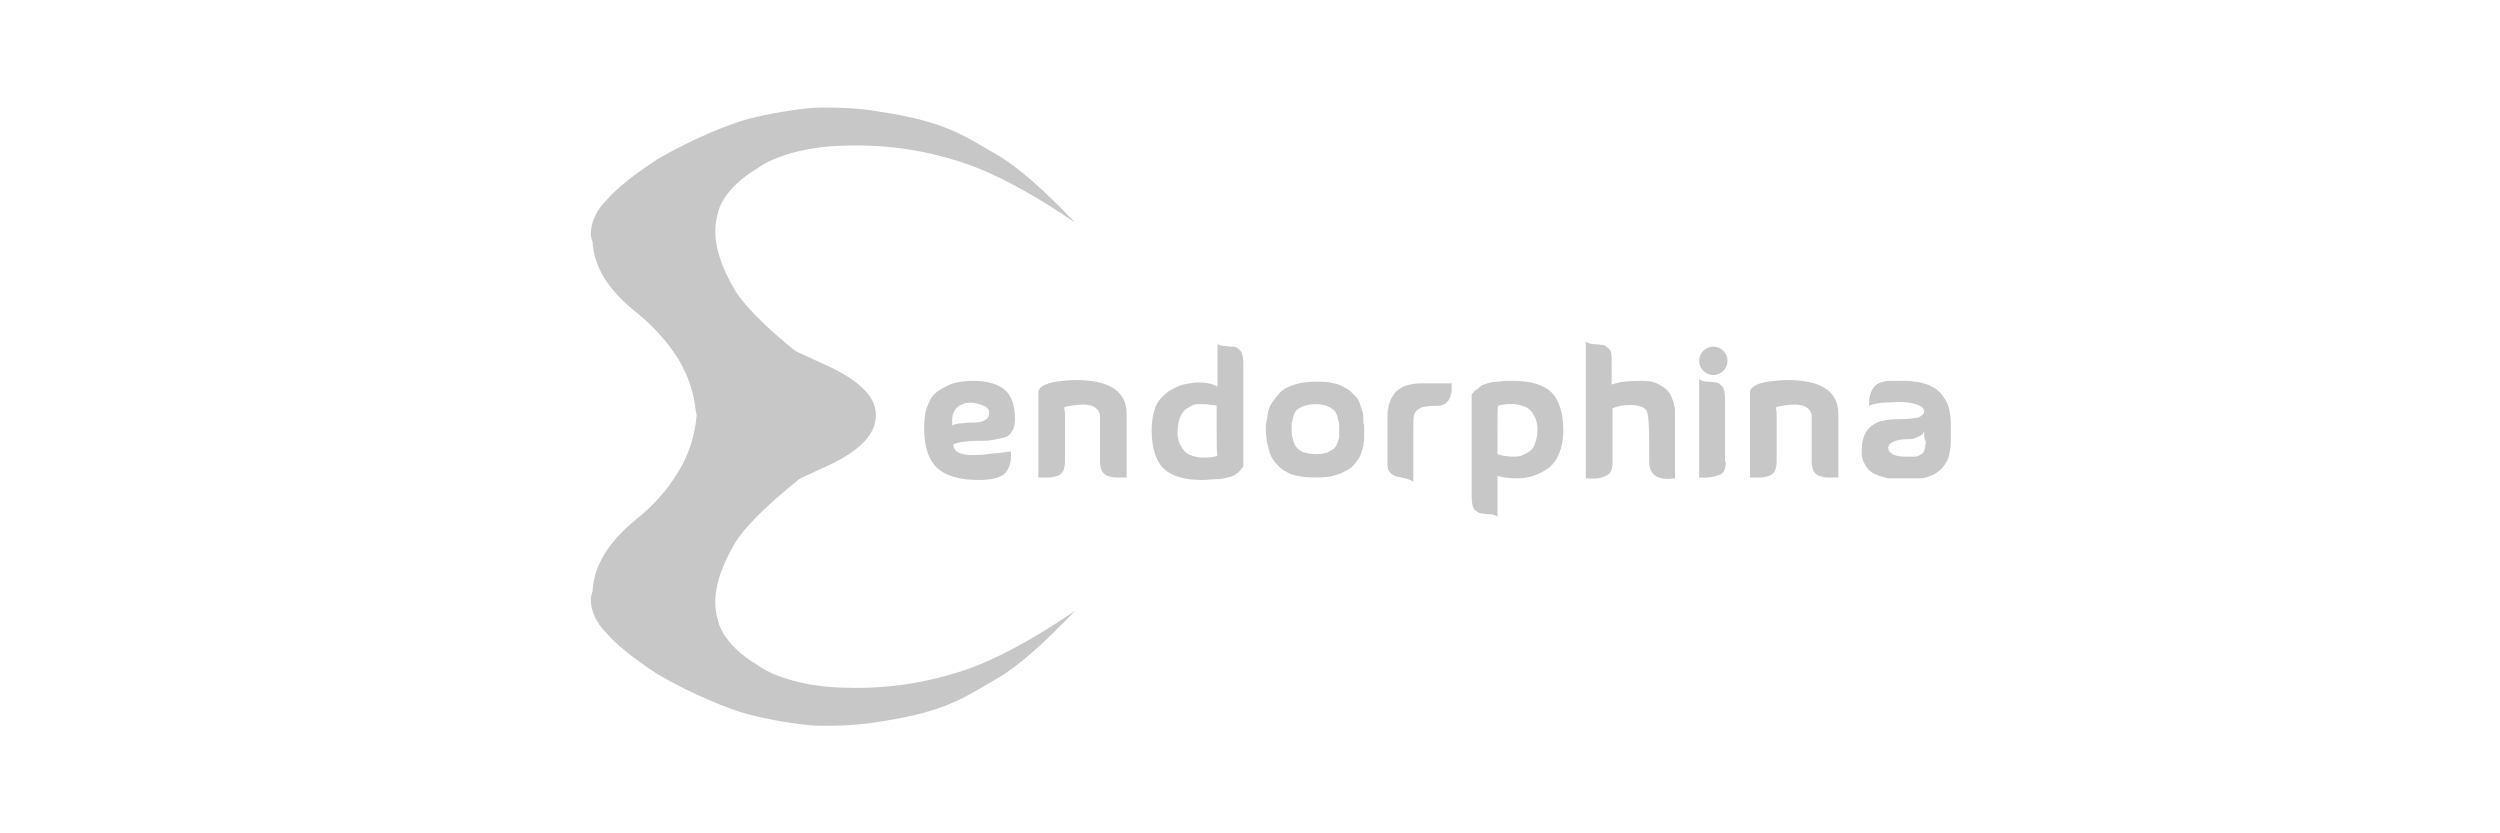 <?xml version="1.0" encoding="utf-8"?>
<!-- Generator: Adobe Illustrator 23.0.4, SVG Export Plug-In . SVG Version: 6.00 Build 0)  -->
<svg version="1.1" id="Layer_1" xmlns="http://www.w3.org/2000/svg" xmlns:xlink="http://www.w3.org/1999/xlink" x="0px" y="0px"
	 viewBox="0 0 300 100" style="enable-background:new 0 0 300 100;" xml:space="preserve">
<style type="text/css">
	.st0{fill:transparent;}
	.st1{fill-rule:evenodd;clip-rule:evenodd;fill:#c7c7c7;}
	.st2{fill-rule:evenodd;clip-rule:evenodd;fill:#c7c7c7;}
	.st3{fill-rule:evenodd;clip-rule:evenodd;fill:#c7c7c7;}
	.st4{fill:#c7c7c7;};}
</style>
<title>Deposit-Logo-Master-File</title>
<path class="st0" d="M5,0h290c2.8,0,5,2.2,5,5v90c0,2.8-2.2,5-5,5H5c-2.8,0-5-2.2-5-5V5C0,2.2,2.2,0,5,0z"/>
<g transform="translate(-58, -12)">
	<g id="Group-2" transform="translate(58, 12)">
		<g id="Group">
			
				<linearGradient id="Path_1_" gradientUnits="userSpaceOnUse" x1="-45.415" y1="434.739" x2="-45.51" y2="434.487" gradientTransform="matrix(58 0 0 -31 2736 13500.725)">
				<stop  offset="0" style="stop-color:#3FADE4"/>
				<stop  offset="0.697" style="stop-color:#3F9FDB"/>
				<stop  offset="1" style="stop-color:#4066A4"/>
			</linearGradient>
			<path id="Path" class="st1" d="M97.8,44c-4.8-3.7-8-6.7-9.5-9c-2.2-3.7-3-6.8-2.1-9.6c0-0.1,0.6-2.8,4.7-5.2
				c1.4-1.1,5-2.5,9.7-2.7c4.7-0.2,9.5,0.2,15.2,2.1c3.8,1.3,8.2,3.7,13.2,7.1c-3.8-4-6.9-6.7-9.3-8.1c-3.5-2-5.7-3.7-12.3-4.9
				c-3.5-0.6-5-0.8-8.9-0.8c-2.1,0-6.6,0.8-8.8,1.4c-2.2,0.6-6.5,2.3-10.8,4.8C76,21,74,22.6,72.8,24c-1.3,1.3-1.9,2.7-1.9,4.1
				c0,1.4,1.9,3.3,5.8,5.8l7.8,4l8.7,3.9L97.8,44z"/>
			
				<linearGradient id="SVGID_1_" gradientUnits="userSpaceOnUse" x1="-45.415" y1="457.965" x2="-45.51" y2="457.712" gradientTransform="matrix(58 0 0 31 2736 -14120.725)">
				<stop  offset="0" style="stop-color:#FB9D3A"/>
				<stop  offset="0.697" style="stop-color:#EB923E"/>
				<stop  offset="1" style="stop-color:#653C27"/>
			</linearGradient>
			<path class="st2" d="M97.8,56c-4.8,3.7-8,6.7-9.5,9c-2.2,3.7-3,6.8-2.1,9.6c0,0.1,0.6,2.8,4.7,5.2c1.4,1.1,5,2.5,9.7,2.7
				c4.7,0.2,9.5-0.2,15.2-2.1c3.8-1.3,8.2-3.7,13.2-7.1c-3.8,4-6.9,6.7-9.3,8.1c-3.5,2-5.7,3.7-12.3,4.9c-3.5,0.6-5,0.8-8.9,0.8
				c-2.1,0-6.6-0.8-8.8-1.4c-2.2-0.6-6.5-2.3-10.8-4.8C76,79,74,77.4,72.8,76c-1.3-1.3-1.9-2.7-1.9-4.1c0-1.4,1.9-3.3,5.8-5.8l7.8-4
				l8.7-3.9L97.8,56z"/>
			
				<linearGradient id="Combined-Shape_1_" gradientUnits="userSpaceOnUse" x1="-44.424" y1="438.375" x2="-43.535" y2="438.375" gradientTransform="matrix(34 0 0 -46 1584 20215.236)">
				<stop  offset="0" style="stop-color:#6D2B20"/>
				<stop  offset="0.171" style="stop-color:#D94B41"/>
				<stop  offset="0.835" style="stop-color:#E94B42"/>
				<stop  offset="0.891" style="stop-color:#E95F58"/>
				<stop  offset="0.959" style="stop-color:#F0857F"/>
				<stop  offset="1" style="stop-color:#ED837E"/>
			</linearGradient>
			<path id="Combined-Shape" class="st3" d="M83.5,49.4c-0.2-2.2-0.9-4.3-2.1-6.3c-1.3-2.1-3.1-4.1-5.4-5.9c-1.9-1.6-3.3-3.2-4.1-5
				c-0.8-1.8-1-3.5-0.6-5.2c0.2,2.1,1.6,4,4.2,5.5c2.6,1.5,6.2,3.4,10.8,5.5c4.8,2.1,9.1,4.1,13,5.9c3.9,1.8,5.9,3.8,5.8,6l0,0
				c0,2.2-1.9,4.2-5.8,6s-8.3,3.8-13,6c-4.6,2.2-8.2,4.1-10.8,5.6s-4,3.4-4.2,5.5c-0.4-1.7-0.2-3.5,0.6-5.3c0.8-1.8,2.2-3.5,4.1-5.1
				c2.3-1.8,4.1-3.8,5.4-6c1.3-2.1,2-4.4,2.2-6.8L83.5,49.4z"/>
		</g>
		<path id="endorphina" class="st4" d="M114.3,51.1c0.2-0.2,0.6-0.3,1.2-0.3c0.5-0.1,1-0.1,1.5-0.1c0.5,0,0.9-0.1,1.2-0.3
			c0.4-0.2,0.5-0.5,0.5-0.9c0-0.4-0.3-0.7-0.9-0.9c-0.8-0.3-1.6-0.4-2.3-0.1C114.5,48.9,114.1,49.8,114.3,51.1z M114.4,53.3
			c0,0.4,0.2,0.8,0.6,1c0.4,0.2,1,0.3,1.6,0.3c0.7,0,1.3,0,1.9-0.1c0.6-0.1,1.2-0.1,1.8-0.2c0.6-0.1,0.9-0.1,1-0.1
			c0.1,1.2-0.2,2.1-0.7,2.6c-0.5,0.5-1.6,0.8-3.2,0.8c-2.2,0-3.9-0.5-4.9-1.4s-1.6-2.5-1.6-4.7c0-1.1,0.1-2.1,0.4-2.8
			c0.3-0.8,0.7-1.4,1.3-1.8c0.6-0.4,1.2-0.7,1.8-0.9c0.7-0.2,1.5-0.3,2.4-0.3c1.7,0,3,0.4,3.8,1.1c0.8,0.7,1.2,1.9,1.2,3.5
			c0,0.6-0.1,1.1-0.4,1.5c-0.2,0.4-0.5,0.6-0.9,0.7c-0.4,0.1-0.8,0.2-1.4,0.3c-0.5,0.1-1.1,0.1-1.6,0.1c-0.5,0-1.1,0-1.7,0.1
			C115.3,53,114.8,53.2,114.4,53.3z M135.2,49.7v7.6c-0.5,0-0.9,0-1.3,0s-0.7-0.1-1-0.2c-0.3-0.1-0.5-0.3-0.7-0.6
			c-0.1-0.3-0.2-0.6-0.2-1.1v-5.6c-0.2-1-1.2-1.4-2.8-1.2c-0.9,0.1-1.4,0.2-1.5,0.3c0,0.2,0.1,0.5,0.1,0.8v5.7
			c0,0.4-0.1,0.8-0.2,1.1c-0.2,0.3-0.4,0.5-0.7,0.6c-0.3,0.1-0.6,0.2-1,0.2c-0.3,0-0.8,0-1.3,0V47.1c0-0.9,1.5-1.4,4.4-1.5
			C133.1,45.6,135.2,46.9,135.2,49.7z M146,41.2c0.2,0.2,0.5,0.3,0.8,0.3c0.3,0,0.6,0.1,0.9,0.1s0.5,0,0.7,0.1s0.4,0.3,0.6,0.6
			c0.1,0.3,0.2,0.7,0.2,1.3v12.4c0,0-0.1,0.1-0.2,0.2c-0.1,0.1-0.2,0.3-0.3,0.4c-0.1,0.1-0.3,0.2-0.5,0.4c-0.3,0.1-0.6,0.3-0.9,0.3
			c-0.3,0.1-0.8,0.2-1.3,0.2s-1.2,0.1-1.8,0.1c-2.1,0-3.7-0.5-4.6-1.4c-0.9-0.9-1.4-2.5-1.4-4.6c0-0.8,0.1-1.6,0.3-2.3
			c0.2-0.7,0.5-1.2,0.9-1.6s0.8-0.8,1.3-1c0.5-0.3,1-0.5,1.5-0.6c0.5-0.1,1.1-0.2,1.6-0.2c1.1,0,1.8,0.2,2.3,0.5V41.2z M146,51.7v-3
			c-0.2-0.1-0.4-0.1-0.6-0.1s-0.5-0.1-0.8-0.1c-0.3,0-0.6,0-0.9,0c-0.3,0-0.6,0.1-0.9,0.3s-0.6,0.3-0.8,0.6s-0.4,0.6-0.5,1
			c-0.1,0.4-0.2,0.9-0.2,1.5c0,0.5,0.1,1,0.3,1.4c0.2,0.4,0.4,0.7,0.6,0.9c0.2,0.2,0.5,0.4,0.9,0.5s0.7,0.2,1,0.2c0.3,0,0.6,0,0.9,0
			s0.6-0.1,0.7-0.1c0.1,0,0.3-0.1,0.4-0.1h0C146,54.4,146,53.5,146,51.7z M155,51.7c0,0.5,0.1,0.9,0.2,1.2c0.1,0.3,0.2,0.6,0.4,0.8
			s0.5,0.5,0.9,0.6s0.9,0.2,1.5,0.2c0.5,0,0.9-0.1,1.3-0.2c0.3-0.2,0.6-0.3,0.8-0.5c0.2-0.2,0.3-0.4,0.4-0.7s0.2-0.5,0.2-0.6
			c0-0.1,0-0.3,0-0.5v-0.6c0-0.1,0-0.2,0-0.4c0-0.2,0-0.3-0.1-0.5c0-0.1-0.1-0.3-0.1-0.5c-0.1-0.2-0.1-0.3-0.2-0.5
			c-0.1-0.1-0.2-0.3-0.4-0.4s-0.3-0.3-0.5-0.3c-0.2-0.1-0.4-0.2-0.7-0.2c-0.3-0.1-0.5-0.1-0.8-0.1c-0.6,0-1,0.1-1.4,0.2
			c-0.4,0.2-0.7,0.3-0.9,0.5c-0.2,0.2-0.3,0.5-0.4,0.8c-0.1,0.3-0.1,0.6-0.2,0.8c0,0.2,0,0.4,0,0.7C155,51.7,155,51.7,155,51.7z
			 M151.9,51.6c0-0.1,0-0.2,0-0.3c0-0.1,0-0.4,0.1-0.8s0.1-0.8,0.2-1.2c0.1-0.4,0.3-0.8,0.6-1.2c0.3-0.4,0.6-0.8,1-1.2
			c0.4-0.3,1-0.6,1.7-0.8c0.7-0.2,1.5-0.3,2.4-0.3c0.6,0,1.2,0,1.7,0.1c0.5,0.1,1,0.2,1.4,0.4c0.4,0.2,0.7,0.4,1,0.6
			c0.3,0.3,0.5,0.5,0.7,0.7c0.2,0.2,0.4,0.5,0.5,0.9c0.1,0.3,0.2,0.6,0.3,0.9s0.1,0.5,0.1,0.9c0,0.3,0,0.6,0.1,0.7
			c0,0.2,0,0.4,0,0.6c0,0.3,0,0.4,0,0.4c0,0.2,0,0.4,0,0.6c0,0.2-0.1,0.5-0.1,0.9c-0.1,0.4-0.2,0.7-0.3,1c-0.1,0.3-0.3,0.6-0.6,1
			c-0.3,0.4-0.6,0.7-1,0.9c-0.4,0.2-0.9,0.5-1.4,0.6c-0.6,0.2-1.3,0.3-2,0.3c-0.8,0-1.5,0-2.1-0.1c-0.6-0.1-1.1-0.2-1.5-0.4
			s-0.8-0.4-1.1-0.7c-0.3-0.3-0.6-0.6-0.8-0.9c-0.2-0.3-0.4-0.7-0.5-1.1c-0.1-0.4-0.2-0.8-0.3-1.2C152,52.6,151.9,52.1,151.9,51.6z
			 M174.2,45.7c0,0,0,0.2,0,0.4s0,0.5,0,0.8c0,0.2-0.1,0.5-0.2,0.8c-0.1,0.3-0.3,0.5-0.5,0.7c-0.3,0.2-0.6,0.3-1,0.3
			c-0.6,0-1,0-1.4,0.1c-0.3,0-0.6,0.1-0.9,0.3c-0.3,0.2-0.4,0.4-0.5,0.7c-0.1,0.3-0.1,0.7-0.1,1.3v6.7c-0.3-0.2-0.6-0.3-1-0.4
			c-0.4-0.1-0.8-0.2-1-0.2c-0.3-0.1-0.5-0.2-0.8-0.5s-0.3-0.7-0.3-1.2v-5.6c0-0.1,0-0.2,0-0.3c0-0.1,0-0.3,0.1-0.6
			c0-0.3,0.1-0.5,0.2-0.8c0.1-0.3,0.2-0.5,0.4-0.8c0.2-0.3,0.4-0.5,0.7-0.7c0.3-0.2,0.6-0.4,1.1-0.5c0.4-0.1,0.9-0.2,1.5-0.2H174.2z
			 M179.7,51.5v3c0.2,0.1,0.5,0.1,0.7,0.2c0.3,0,0.6,0.1,1,0.1c0.4,0,0.8,0,1.1-0.1s0.7-0.3,1-0.5c0.3-0.2,0.6-0.5,0.7-1
			c0.2-0.5,0.3-1,0.3-1.7c0-0.5-0.1-1-0.3-1.4c-0.2-0.4-0.4-0.7-0.6-0.9c-0.2-0.2-0.5-0.4-0.9-0.5c-0.4-0.1-0.7-0.2-0.9-0.2
			c-0.3,0-0.6,0-0.9,0s-0.6,0.1-0.7,0.1c-0.1,0-0.2,0-0.4,0.1h0C179.7,48.7,179.7,49.7,179.7,51.5z M179.7,62
			c-0.3-0.2-0.6-0.3-1-0.3c-0.4,0-0.8-0.1-1-0.1s-0.5-0.2-0.8-0.5c-0.2-0.3-0.3-0.8-0.3-1.5V47.3c0,0,0.1-0.1,0.2-0.2
			s0.2-0.3,0.3-0.3s0.3-0.2,0.5-0.4s0.6-0.3,0.9-0.4c0.3-0.1,0.8-0.2,1.3-0.2c0.5-0.1,1.2-0.1,1.8-0.1c2.1,0,3.7,0.5,4.6,1.4
			c0.9,0.9,1.4,2.5,1.4,4.6c0,1-0.2,2-0.5,2.7c-0.3,0.8-0.8,1.4-1.3,1.8c-0.6,0.4-1.2,0.7-1.8,0.9c-0.6,0.2-1.3,0.3-2,0.3
			c-1,0-1.7-0.1-2.3-0.3V62z M193.6,46.1c0.7-0.3,1.8-0.4,3.4-0.4c0.8,0,1.5,0.1,2,0.4c0.6,0.3,1,0.6,1.2,0.9
			c0.3,0.3,0.4,0.7,0.6,1.2c0.1,0.4,0.2,0.8,0.2,1c0,0.2,0,0.4,0,0.6v7.6c-2.1,0.3-3.1-0.4-3.1-2v-2.3c0-2.1-0.1-3.4-0.3-3.8
			s-0.9-0.7-2-0.7c-0.7,0-1.4,0.1-2.1,0.4v6.5c0,0.8-0.2,1.4-0.8,1.6c-0.6,0.3-1.3,0.4-2.4,0.3V41c0.3,0.2,0.6,0.3,1,0.3
			s0.8,0.1,1,0.1c0.3,0,0.5,0.2,0.8,0.5s0.3,0.8,0.3,1.5V46.1z M204.4,44.5c-0.3-0.3-0.5-0.7-0.5-1.2c0-0.5,0.2-0.9,0.5-1.2
			c0.3-0.3,0.7-0.5,1.2-0.5c0.5,0,0.9,0.2,1.2,0.5c0.3,0.3,0.5,0.7,0.5,1.2c0,0.5-0.2,0.9-0.5,1.2c-0.3,0.3-0.7,0.5-1.2,0.5
			C205.1,45,204.7,44.8,204.4,44.5z M207.1,55.4c0,0.8-0.2,1.4-0.8,1.6s-1.3,0.4-2.4,0.3V45.5c0.3,0.2,0.6,0.3,1,0.3s0.8,0.1,1,0.1
			c0.3,0,0.5,0.2,0.8,0.5c0.2,0.3,0.3,0.8,0.3,1.5V55.4z M220.6,49.7v7.6c-0.5,0-0.9,0-1.3,0s-0.7-0.1-1-0.2
			c-0.3-0.1-0.5-0.3-0.7-0.6c-0.1-0.3-0.2-0.6-0.2-1.1v-5.6c-0.2-1-1.2-1.4-2.8-1.2c-0.9,0.1-1.4,0.2-1.5,0.3c0,0.2,0.1,0.5,0.1,0.8
			v5.7c0,0.4-0.1,0.8-0.2,1.1c-0.2,0.3-0.4,0.5-0.7,0.6c-0.3,0.1-0.6,0.2-1,0.2s-0.8,0-1.3,0V47.1c0-0.9,1.5-1.4,4.4-1.5
			C218.5,45.6,220.6,46.9,220.6,49.7z M224.3,48.7c0,0,0-0.1,0-0.2c0-0.1,0-0.2,0-0.4c0-0.2,0-0.4,0.1-0.6c0-0.2,0.1-0.4,0.2-0.6
			s0.2-0.4,0.4-0.6s0.4-0.3,0.7-0.4c0.3-0.1,0.7-0.2,1.1-0.2h0.6c0.4,0,0.7,0,1.1,0c0.4,0,0.8,0,1.2,0.1c0.4,0,0.8,0.1,1.1,0.2
			c0.4,0.1,0.7,0.2,1,0.4c0.3,0.1,0.6,0.3,0.9,0.6s0.5,0.6,0.7,0.9s0.4,0.7,0.5,1.2s0.2,1,0.2,1.7V53c0,0.6-0.1,1.1-0.2,1.6
			c-0.1,0.5-0.3,0.8-0.5,1.1c-0.2,0.3-0.4,0.6-0.7,0.8c-0.3,0.2-0.5,0.4-0.8,0.5c-0.2,0.1-0.5,0.2-0.8,0.3c-0.3,0.1-0.6,0.1-0.7,0.1
			c-0.2,0-0.4,0-0.6,0h-2.9c0,0-0.1,0-0.2,0c-0.1,0-0.2,0-0.5-0.1s-0.4-0.1-0.7-0.2s-0.4-0.2-0.7-0.3c-0.3-0.2-0.5-0.3-0.7-0.6
			c-0.2-0.2-0.3-0.5-0.5-0.8c-0.1-0.3-0.2-0.7-0.2-1.2c0-0.8,0.1-1.4,0.3-1.9c0.2-0.5,0.5-0.9,0.9-1.2c0.4-0.3,0.8-0.5,1.3-0.6
			c0.5-0.1,1.1-0.2,1.8-0.2c1.2,0,2-0.1,2.5-0.2c0.4-0.2,0.7-0.4,0.7-0.7c0-0.5-0.5-0.8-1.4-1s-1.9-0.2-2.9-0.1
			C225.5,48.3,224.7,48.5,224.3,48.7z M230.9,51.8c-0.1,0.1-0.1,0.2-0.2,0.3s-0.3,0.2-0.7,0.4c-0.4,0.2-0.7,0.2-1.1,0.2
			c-0.7,0-1.2,0.1-1.7,0.3c-0.4,0.2-0.6,0.4-0.6,0.7c0,0.4,0.2,0.6,0.5,0.8s0.9,0.3,1.8,0.3c0.4,0,0.7,0,0.9,0s0.4-0.1,0.6-0.2
			c0.2-0.1,0.3-0.2,0.4-0.3s0.1-0.3,0.2-0.5c0-0.3,0.1-0.5,0.1-0.8C230.9,52.7,230.9,52.4,230.9,51.8z"/>
	</g>
</g>
</svg>
